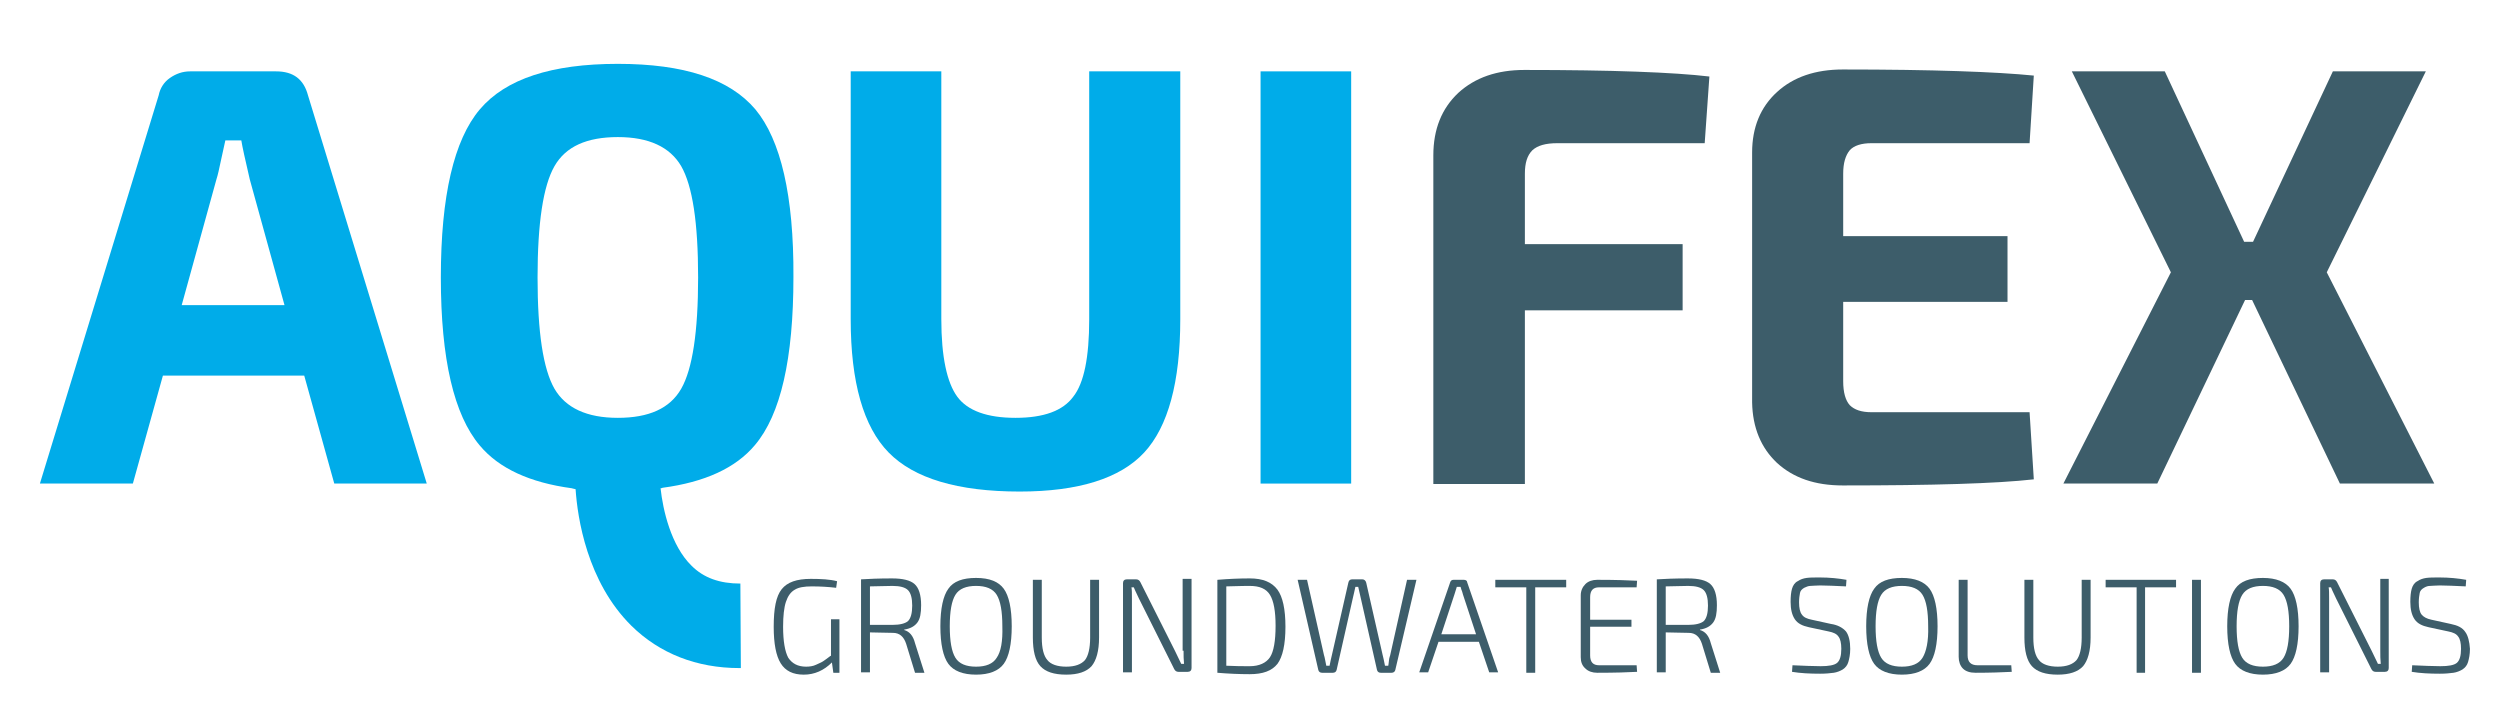 <?xml version="1.0" encoding="utf-8"?>
<!-- Generator: Adobe Illustrator 26.3.1, SVG Export Plug-In . SVG Version: 6.00 Build 0)  -->
<svg version="1.1" id="Ebene_1" xmlns="http://www.w3.org/2000/svg" xmlns:xlink="http://www.w3.org/1999/xlink" x="0px" y="0px"
	 viewBox="0 0 532.5 155.1" style="enable-background:new 0 0 532.5 155.1;" xml:space="preserve">
<style type="text/css">
	.st0{fill:#00ACE9;}
	.st1{fill:#3D5D6A;}
</style>
<g>
	<g>
		<path class="st0" d="M38.7,65l7.4-26.8c0.3-0.9,0.6-2.3,1-4.2c0.4-1.9,0.7-3.2,0.9-4.1h3.4c0.2,1.3,0.8,4,1.8,8.3L60.6,65H38.7z
			 M58.8,15.2H40.5c-1.6,0-3,0.5-4.3,1.4c-1.3,0.9-2.1,2.2-2.4,3.7L8.5,103h19.8l6.4-23h30.1l6.4,23h19.7L65.6,20.3
			C64.7,16.9,62.5,15.2,58.8,15.2"/>
		<path class="st0" d="M232,68c0,8.1-1.1,13.6-3.4,16.5c-2.2,3-6.3,4.5-12.3,4.5c-6,0-10.2-1.5-12.4-4.5c-2.2-3-3.4-8.5-3.4-16.5
			V15.2h-19.3V68c0,13.4,2.7,22.9,8.1,28.4c5.4,5.5,14.7,8.3,27.9,8.3c12.5,0,21.4-2.8,26.5-8.3c5.1-5.5,7.7-15,7.7-28.4V15.2H232
			V68z"/>
	</g>
	<rect x="268.5" y="15.2" class="st0" width="19.3" height="87.8"/>
	<g>
		<path class="st1" d="M324.8,66.1h33.6V52h-33.6V37c0-2.3,0.5-3.9,1.6-5c1.1-1,2.8-1.5,5.3-1.5h31.4l1-14.2
			c-7.6-0.9-20.8-1.4-39.4-1.4c-5.8,0-10.5,1.6-14.1,4.9c-3.5,3.3-5.3,7.7-5.3,13.3v70h19.5V66.1z"/>
		<path class="st1" d="M432.3,87.8h-33.7c-2.1,0-3.6-0.5-4.6-1.5c-0.9-1-1.4-2.7-1.4-5.1V64.3h35v-14h-35V37c0-2.3,0.5-3.9,1.4-5
			c0.9-1,2.5-1.5,4.6-1.5h33.7l0.9-14.4c-8-0.8-21.5-1.3-40.7-1.3c-5.8,0-10.5,1.6-14,4.8c-3.5,3.2-5.3,7.5-5.3,12.9v53.2
			c0.1,5.4,1.9,9.7,5.3,12.9c3.5,3.2,8.1,4.8,14,4.8c19.2,0,32.7-0.4,40.7-1.3L432.3,87.8z"/>
	</g>
	<polygon class="st1" points="459.5,103 478.2,63.9 479.7,63.9 498.4,103 518.5,103 495.6,58 516.7,15.2 496.9,15.2 479.9,51.5 
		478,51.5 461.1,15.2 441.3,15.2 462.4,58 439.5,103 	"/>
	<g>
		<path class="st1" d="M176.9,139.7c-0.6,0.5-1.1,0.8-1.5,1.1c-0.4,0.3-1,0.5-1.6,0.8s-1.4,0.4-2.1,0.4c-1.8,0-3-0.7-3.8-1.9
			c-0.7-1.3-1.1-3.5-1.1-6.6c0-2.3,0.2-4.1,0.6-5.3c0.4-1.2,1-2.1,1.9-2.6c0.8-0.5,2-0.7,3.6-0.7c1.8,0,3.5,0.1,5.2,0.3l0.2-1.4
			c-1.5-0.4-3.4-0.5-5.6-0.5c-3,0-5,0.7-6.2,2.2c-1.2,1.5-1.7,4.1-1.7,8c0,3.6,0.5,6.2,1.5,7.8c1,1.6,2.6,2.4,4.9,2.4
			c2.3,0,4.3-0.9,6-2.6l0.3,2.2h1.3v-11.4h-1.8V139.7z"/>
		<path class="st1" d="M190.1,133.1h-4.8v-8.2c1.5,0,3.1-0.1,4.8-0.1c1.6,0,2.7,0.3,3.3,0.9c0.6,0.6,0.9,1.7,0.9,3.3
			c0,1.6-0.3,2.7-0.9,3.3C192.8,132.8,191.7,133.1,190.1,133.1 M192.6,134.2v-0.1c1.3-0.2,2.2-0.7,2.8-1.5c0.6-0.8,0.8-2,0.8-3.7
			c0-2.2-0.5-3.7-1.4-4.5c-0.9-0.8-2.5-1.2-4.8-1.2c-2.8,0-5,0.1-6.6,0.2v19.8h1.9v-8.5c1.5,0,3.2,0.1,4.9,0.1
			c1.4,0,2.3,0.8,2.8,2.3l1.9,6.2h2l-2-6.3C194.5,135.4,193.7,134.5,192.6,134.2"/>
		<path class="st1" d="M212.3,140.1c-0.8,1.3-2.3,1.9-4.4,1.9s-3.6-0.6-4.4-1.9c-0.8-1.3-1.2-3.5-1.2-6.7c0-3.2,0.4-5.4,1.2-6.7
			c0.8-1.3,2.3-1.9,4.4-1.9s3.6,0.6,4.4,1.9c0.8,1.3,1.2,3.5,1.2,6.7C213.6,136.6,213.2,138.8,212.3,140.1 M207.9,123.1
			c-2.8,0-4.8,0.7-5.9,2.3c-1.1,1.5-1.7,4.2-1.7,8s0.6,6.5,1.7,8c1.1,1.5,3.1,2.3,5.9,2.3c2.8,0,4.8-0.8,5.9-2.3
			c1.1-1.5,1.7-4.2,1.7-8s-0.6-6.5-1.7-8C212.7,123.9,210.8,123.1,207.9,123.1"/>
		<path class="st1" d="M232.2,135.8c0,2.3-0.4,3.9-1.1,4.8c-0.8,0.9-2.1,1.4-4,1.4c-1.9,0-3.3-0.5-4-1.4c-0.8-0.9-1.2-2.5-1.2-4.8
			v-12.3H220v12.3c0,2.8,0.5,4.9,1.6,6.1c1.1,1.2,2.9,1.8,5.5,1.8c2.5,0,4.3-0.6,5.4-1.8c1-1.2,1.6-3.2,1.6-6.1v-12.3h-1.9V135.8z"
			/>
		<path class="st1" d="M252.1,138.6c0,1,0,1.9,0.1,2.8h-0.6c-0.3-0.6-0.7-1.5-1.3-2.7l-7.4-14.7c-0.2-0.4-0.5-0.6-0.9-0.6H240
			c-0.5,0-0.8,0.3-0.8,0.8v19h1.9v-15.7c0-1.1,0-1.9-0.1-2.4h0.5c0,0.1,0.4,0.9,1.1,2.4l7.5,15c0.2,0.4,0.5,0.6,0.9,0.6h2
			c0.5,0,0.8-0.3,0.8-0.8v-19h-1.9V138.6z"/>
		<path class="st1" d="M270.5,140c-0.8,1.2-2.3,1.9-4.3,1.9c-1.4,0-3.1,0-5-0.1v-16.9c3-0.1,4.6-0.1,5-0.1c2.1,0,3.5,0.6,4.3,1.9
			c0.8,1.3,1.2,3.5,1.2,6.6C271.7,136.5,271.3,138.8,270.5,140 M266.2,123.2c-2.2,0-4.5,0.1-6.9,0.3v19.8c2.4,0.2,4.7,0.3,6.9,0.3
			c2.8,0,4.7-0.7,5.9-2.2c1.1-1.5,1.7-4.1,1.7-7.9c0-3.8-0.6-6.4-1.7-7.9C270.9,124,269,123.2,266.2,123.2"/>
		<path class="st1" d="M296.1,139.6c-0.1,0.2-0.1,0.4-0.2,0.7c0,0.2-0.1,0.5-0.1,0.8c0,0.3-0.1,0.5-0.1,0.7h-0.7
			c-0.2-1.1-0.4-1.9-0.5-2.3l-3.5-15.4c-0.1-0.4-0.4-0.7-0.8-0.7H288c-0.4,0-0.7,0.2-0.8,0.7l-3.5,15.4c-0.2,0.7-0.3,1.4-0.5,2.3
			h-0.7c-0.2-0.9-0.3-1.7-0.5-2.3l-3.6-16h-2l4.4,19.2c0.1,0.4,0.4,0.6,0.8,0.6h2.3c0.4,0,0.7-0.2,0.8-0.6l3.5-15.5
			c0.1-0.5,0.3-1.2,0.5-2.2h0.6l0.5,2.2l3.5,15.5c0.1,0.4,0.4,0.6,0.8,0.6h2.3c0.4,0,0.7-0.2,0.8-0.6l4.5-19.2h-2L296.1,139.6z"/>
		<path class="st1" d="M307,135.1l2.8-8.5l0.5-1.6h0.8c0.1,0.2,0.1,0.5,0.3,0.9c0.1,0.4,0.2,0.6,0.2,0.7l2.8,8.5H307z M311.8,123.5
			h-2.2c-0.4,0-0.6,0.2-0.7,0.5l-6.6,19.2h1.9l2.2-6.5h8.6l2.2,6.5h1.9l-6.6-19.2C312.5,123.7,312.2,123.5,311.8,123.5"/>
	</g>
	<polygon class="st1" points="318.5,123.5 318.5,125.1 325.1,125.1 325.1,143.3 327,143.3 327,125.1 333.6,125.1 333.6,123.5 	"/>
	<g>
		<path class="st1" d="M340.6,125.1h8l0.1-1.4c-1.8-0.1-4.6-0.2-8.5-0.2c-1,0-1.9,0.3-2.5,0.9c-0.6,0.6-1,1.4-1,2.4V140
			c0,1,0.3,1.8,1,2.4c0.6,0.6,1.5,0.9,2.5,0.9c3.8,0,6.7-0.1,8.5-0.2l-0.1-1.4h-8c-1.3,0-1.9-0.7-1.9-2.1v-6.1h8.8V132h-8.8v-4.8
			C338.7,125.8,339.3,125.1,340.6,125.1"/>
		<path class="st1" d="M359.6,133.1h-4.8v-8.2c1.5,0,3.1-0.1,4.8-0.1c1.6,0,2.7,0.3,3.3,0.9c0.6,0.6,0.9,1.7,0.9,3.3
			c0,1.6-0.3,2.7-0.9,3.3C362.3,132.8,361.2,133.1,359.6,133.1 M362.1,134.2v-0.1c1.3-0.2,2.2-0.7,2.8-1.5c0.6-0.8,0.8-2,0.8-3.7
			c0-2.2-0.5-3.7-1.4-4.5c-0.9-0.8-2.5-1.2-4.8-1.2c-2.8,0-5,0.1-6.6,0.2v19.8h1.9v-8.5c1.5,0,3.2,0.1,4.9,0.1
			c1.4,0,2.3,0.8,2.8,2.3l1.9,6.2h2l-2-6.3C364,135.4,363.2,134.5,362.1,134.2"/>
		<path class="st1" d="M390,132.9l-4.1-0.9c-1-0.2-1.7-0.5-2.1-1.1c-0.4-0.5-0.6-1.4-0.6-2.6c0-0.8,0.1-1.5,0.2-2
			c0.1-0.5,0.4-0.8,0.9-1.1c0.4-0.2,0.9-0.4,1.3-0.4c0.4,0,1.1-0.1,2.1-0.1c1.4,0,3.2,0.1,5.5,0.2l0.1-1.4c-1.7-0.3-3.6-0.5-5.7-0.5
			c-1.2,0-2.1,0-2.8,0.1c-0.7,0.1-1.3,0.3-1.9,0.7c-0.6,0.3-1,0.9-1.2,1.6c-0.2,0.7-0.3,1.6-0.3,2.8c0,1.6,0.3,2.8,0.9,3.7
			c0.6,0.9,1.6,1.4,3,1.7l4.2,0.9c1,0.2,1.7,0.5,2.1,1.1c0.4,0.5,0.6,1.4,0.6,2.6c0,1.5-0.3,2.5-0.9,3c-0.6,0.5-1.8,0.7-3.5,0.7
			c-1.6,0-3.6-0.1-6-0.2l-0.1,1.4c1.8,0.3,3.8,0.4,6,0.4c1.2,0,2.1-0.1,2.9-0.2c0.7-0.1,1.4-0.4,1.9-0.7c0.6-0.4,1-0.9,1.2-1.6
			c0.2-0.7,0.4-1.6,0.4-2.8c0-1.6-0.3-2.9-0.9-3.7C392.5,133.7,391.4,133.1,390,132.9"/>
		<path class="st1" d="M409.5,140.1c-0.8,1.3-2.3,1.9-4.4,1.9c-2.1,0-3.6-0.6-4.4-1.9c-0.8-1.3-1.2-3.5-1.2-6.7
			c0-3.2,0.4-5.4,1.2-6.7c0.8-1.3,2.3-1.9,4.4-1.9c2.1,0,3.6,0.6,4.4,1.9c0.8,1.3,1.2,3.5,1.2,6.7
			C410.8,136.6,410.3,138.8,409.5,140.1 M405.1,123.1c-2.8,0-4.8,0.7-5.9,2.3c-1.1,1.5-1.7,4.2-1.7,8s0.6,6.5,1.7,8
			c1.1,1.5,3.1,2.3,5.9,2.3c2.8,0,4.8-0.8,5.9-2.3c1.1-1.5,1.7-4.2,1.7-8s-0.6-6.5-1.7-8C409.9,123.9,407.9,123.1,405.1,123.1"/>
		<path class="st1" d="M421.2,141.7c-1.4,0-2.1-0.7-2.1-2.1v-16.1h-1.9v16.4c0,1,0.3,1.9,0.9,2.5c0.6,0.6,1.5,0.9,2.7,0.9
			c3.1,0,5.7-0.1,7.7-0.2l-0.1-1.4H421.2z"/>
		<path class="st1" d="M443.4,135.8c0,2.3-0.4,3.9-1.1,4.8c-0.8,0.9-2.1,1.4-4,1.4c-1.9,0-3.3-0.5-4-1.4c-0.8-0.9-1.2-2.5-1.2-4.8
			v-12.3h-1.9v12.3c0,2.8,0.5,4.9,1.6,6.1c1.1,1.2,2.9,1.8,5.5,1.8c2.5,0,4.3-0.6,5.4-1.8c1-1.2,1.6-3.2,1.6-6.1v-12.3h-1.9V135.8z"
			/>
	</g>
	<polygon class="st1" points="448.5,123.5 448.5,125.1 455.1,125.1 455.1,143.3 456.9,143.3 456.9,125.1 463.5,125.1 463.5,123.5 	
		"/>
	<rect x="466.9" y="123.5" class="st1" width="1.9" height="19.8"/>
	<g>
		<path class="st1" d="M486.4,140.1c-0.8,1.3-2.3,1.9-4.4,1.9s-3.6-0.6-4.4-1.9c-0.8-1.3-1.2-3.5-1.2-6.7c0-3.2,0.4-5.4,1.2-6.7
			c0.8-1.3,2.3-1.9,4.4-1.9s3.6,0.6,4.4,1.9c0.8,1.3,1.2,3.5,1.2,6.7C487.6,136.6,487.2,138.8,486.4,140.1 M482,123.1
			c-2.8,0-4.8,0.7-5.9,2.3c-1.1,1.5-1.7,4.2-1.7,8s0.6,6.5,1.7,8c1.1,1.5,3.1,2.3,5.9,2.3c2.8,0,4.8-0.8,5.9-2.3
			c1.1-1.5,1.7-4.2,1.7-8s-0.6-6.5-1.7-8C486.8,123.9,484.8,123.1,482,123.1"/>
		<path class="st1" d="M507,138.6c0,1,0,1.9,0.1,2.8h-0.6c-0.3-0.6-0.7-1.5-1.3-2.7l-7.4-14.7c-0.2-0.4-0.5-0.6-0.9-0.6H495
			c-0.5,0-0.8,0.3-0.8,0.8v19h1.9v-15.7c0-1.1,0-1.9-0.1-2.4h0.5c0,0.1,0.4,0.9,1.1,2.4l7.5,15c0.2,0.4,0.5,0.6,0.9,0.6h2
			c0.5,0,0.8-0.3,0.8-0.8v-19H507V138.6z"/>
		<path class="st1" d="M525.1,134.6c-0.6-0.9-1.6-1.4-3.1-1.7l-4.1-0.9c-1-0.2-1.7-0.6-2.1-1.1c-0.4-0.5-0.6-1.4-0.6-2.6
			c0-0.8,0.1-1.5,0.2-2c0.1-0.5,0.4-0.8,0.9-1.1s0.9-0.4,1.3-0.4c0.4,0,1.1-0.1,2.1-0.1c1.4,0,3.2,0.1,5.5,0.2l0.1-1.4
			c-1.7-0.3-3.6-0.5-5.7-0.5c-1.2,0-2.1,0-2.8,0.1c-0.7,0.1-1.3,0.3-1.9,0.7c-0.6,0.3-1,0.9-1.2,1.6c-0.2,0.7-0.3,1.6-0.3,2.8
			c0,1.6,0.3,2.8,0.9,3.7c0.6,0.9,1.6,1.4,3,1.7l4.2,0.9c1,0.2,1.7,0.5,2.1,1.1c0.4,0.5,0.6,1.4,0.6,2.6c0,1.5-0.3,2.5-0.9,3
			c-0.6,0.5-1.8,0.7-3.5,0.7c-1.6,0-3.6-0.1-6-0.2l-0.1,1.4c1.8,0.3,3.8,0.4,6,0.4c1.2,0,2.1-0.1,2.9-0.2c0.7-0.1,1.4-0.4,1.9-0.7
			c0.6-0.4,1-0.9,1.2-1.6c0.2-0.7,0.4-1.6,0.4-2.8C526,136.7,525.7,135.4,525.1,134.6"/>
		<path class="st0" d="M145.1,82.8c-2.4,4.2-6.9,6.2-13.5,6.2c-6.6,0-11.1-2.1-13.5-6.2c-2.4-4.2-3.6-12-3.6-23.7
			c0-11.6,1.2-19.5,3.6-23.7c2.4-4.2,6.9-6.2,13.5-6.2c6.6,0,11.1,2.1,13.5,6.2c2.4,4.2,3.6,12,3.6,23.7
			C148.7,70.7,147.5,78.6,145.1,82.8 M160.9,23.3c-5.5-6.5-15.2-9.7-29.3-9.7c-14.1,0-23.9,3.2-29.4,9.7c-5.5,6.5-8.3,18.4-8.3,35.8
			c0,17.4,2.8,29.3,8.3,35.8c4.1,4.9,10.7,7.9,19.6,9.1c0,0,0.3,0.1,0.8,0.2c0.4,6,2.4,19.7,11.9,29.1c6,5.9,13.9,9,23,9
			c0.1,0,0.2,0,0.3,0l-0.1-18c-4.4,0-7.8-1.2-10.4-3.8c-4.4-4.3-6.1-11.9-6.6-16.5c0.3,0,0.4-0.1,0.4-0.1c9-1.2,15.6-4.2,19.7-9.1
			c5.5-6.5,8.2-18.4,8.2-35.8C169.1,41.7,166.3,29.8,160.9,23.3"/>
	</g>
</g>
</svg>
